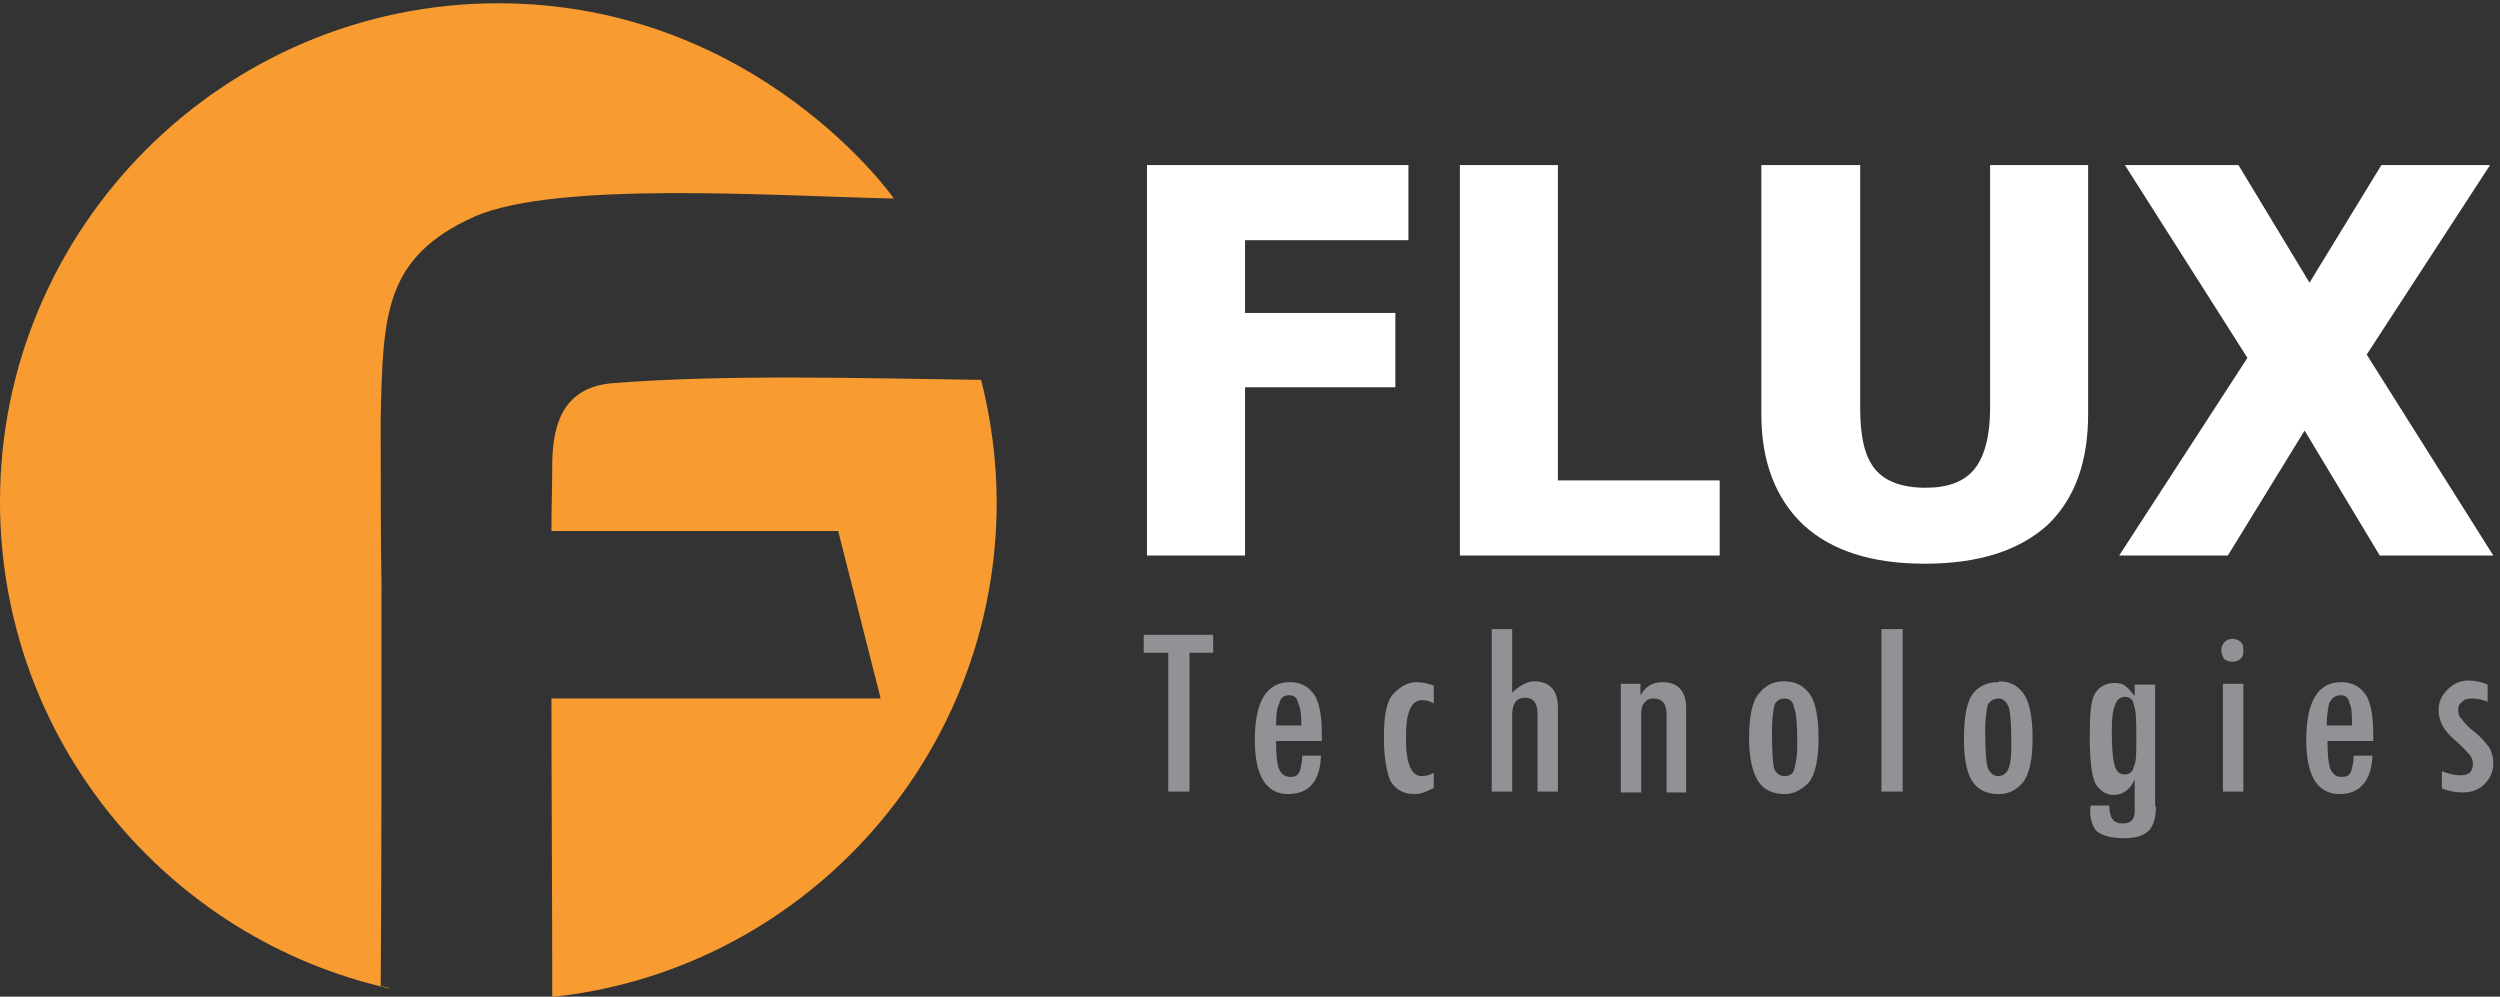 <svg width="301" height="120" viewBox="0 0 301 120" fill="none" xmlns="http://www.w3.org/2000/svg">
<rect x="0" y="0" width="301" height="120" fill="#333333" stroke="none"/>
<g clip-path="url(#clip0_5075_1150)">
<g clip-path="url(#clip1_5075_1150)">
<path d="M60 0.395C91.279 0.395 107.902 24.198 107.607 23.903C93.541 23.608 67.082 21.739 57.148 26.067C46.23 30.985 46.131 37.87 45.836 50.165C45.836 57.739 45.836 65.706 45.934 70.427C45.934 87.05 45.934 108.985 45.836 118.722C46.23 118.821 46.623 118.821 46.918 119.017C20.164 113.017 0 89.116 0 60.395C0 27.345 26.951 0.395 60 0.395ZM118.131 45.739C119.311 50.46 120 55.378 120 60.493C120 91.575 96.197 117.247 65.803 120.099C65.902 120.099 66.197 120.099 66.492 120.099C66.492 108.591 66.393 94.132 66.393 84.099H106.033L100.918 63.935H66.393C66.393 61.083 66.492 58.427 66.492 55.575C66.59 50.952 67.869 46.624 73.77 46.132C87.443 45.05 103.967 45.542 118.131 45.739Z" fill="#F89C32"/>
<path d="M169.672 28.92H149.902V37.674H168V46.625H149.902V66.888H138.098V19.871H169.574V28.92H169.672ZM207.049 66.888H175.771V19.871H187.574V57.838H207.049V66.888ZM231.738 67.871C225.344 67.871 220.525 66.297 217.18 63.248C213.836 60.101 212.066 55.674 212.066 49.871V19.871H223.967V49.183C223.967 52.428 224.459 54.888 225.738 56.461C226.918 57.937 228.984 58.724 231.836 58.724C234.492 58.724 236.459 58.035 237.738 56.461C238.918 54.986 239.607 52.527 239.607 49.183V19.871H251.41V49.871C251.41 55.576 249.836 60.002 246.59 63.15C243.148 66.297 238.23 67.871 231.738 67.871ZM300.197 66.888H286.525L277.475 51.838L268.23 66.888H255.148L270.59 43.084L255.836 19.871H269.508L278.066 34.035L286.721 19.871H299.803L284.951 42.691L300.197 66.888Z" fill="white"/>
<path d="M146.065 78.591H143.213V95.312H140.656V78.591H137.705V76.427H146.065V78.591ZM159.147 89.214H153.639C153.639 90.689 153.738 91.771 153.934 92.46C154.229 93.148 154.623 93.542 155.41 93.542C155.902 93.542 156.197 93.443 156.492 92.853C156.59 92.46 156.787 91.869 156.787 90.984H159.049C158.951 93.935 157.672 95.607 155.115 95.607C152.459 95.607 151.082 93.443 151.082 89.115C151.082 84.492 152.459 82.132 155.311 82.132C156.393 82.132 157.377 82.525 157.967 83.312C158.754 84.099 159.147 85.869 159.147 88.328V89.214ZM156.688 87.345C156.688 86.165 156.59 85.181 156.295 84.689C156.197 84.001 155.803 83.706 155.213 83.706C154.525 83.706 154.131 84.099 154.033 84.689C153.738 85.181 153.639 86.165 153.639 87.345H156.688ZM172.525 94.919C171.738 95.312 171.049 95.607 170.361 95.607C168.984 95.607 168.098 95.115 167.41 94.033C166.918 92.853 166.623 91.181 166.623 88.722C166.623 86.263 166.918 84.492 167.705 83.607C168.492 82.722 169.475 82.132 170.557 82.132C171.049 82.132 171.738 82.23 172.623 82.525V84.689C172.131 84.394 171.639 84.296 171.246 84.296C170.557 84.296 170.065 84.689 169.77 85.378C169.377 86.165 169.279 87.443 169.279 89.017C169.279 91.968 169.967 93.443 171.147 93.443C171.541 93.443 172.131 93.345 172.623 93.05V94.919H172.525ZM187.574 95.312H185.115V85.869C185.115 84.689 184.623 84.001 183.639 84.001C182.557 84.001 182.065 84.689 182.065 86.165V95.312H179.606V75.738H182.065V83.41C182.852 82.624 183.836 82.033 184.721 82.033C186.59 82.033 187.574 83.115 187.574 85.181V95.312ZM197.508 82.328V83.607H197.606C198.098 82.624 199.082 82.132 200.164 82.132C202.033 82.132 203.016 83.214 203.016 85.279V95.41H200.656V85.968C200.656 84.787 200.164 84.099 199.082 84.099C198.688 84.099 198.295 84.197 198 84.591C197.705 84.886 197.606 85.378 197.606 85.968V95.41H195.147V82.328H197.508ZM214.721 82.033C216.098 82.033 216.984 82.427 217.869 83.509C218.557 84.492 218.951 86.165 218.951 88.919C218.951 91.476 218.557 93.246 217.77 94.23C216.984 95.017 216 95.607 214.918 95.607C213.443 95.607 212.361 95.115 211.672 94.033C210.984 92.951 210.59 91.181 210.59 89.017C210.59 86.165 210.984 84.394 211.77 83.509C212.557 82.525 213.541 82.033 214.721 82.033ZM216.393 89.607C216.393 87.345 216.295 85.869 216 85.181C215.902 84.492 215.508 84.099 214.82 84.099C214.328 84.099 213.836 84.394 213.639 84.886C213.541 85.378 213.344 86.46 213.344 87.837C213.344 90.394 213.443 92.066 213.639 92.656C213.934 93.148 214.328 93.443 214.82 93.443C215.508 93.443 215.902 93.148 216 92.656C216.197 92.066 216.393 91.181 216.393 89.607ZM229.082 95.312H226.525V75.738H229.082V95.312ZM240.688 82.033C241.869 82.033 242.852 82.427 243.639 83.509C244.328 84.492 244.721 86.165 244.721 88.919C244.721 91.476 244.328 93.246 243.541 94.23C242.852 95.017 241.967 95.607 240.688 95.607C239.213 95.607 238.131 95.115 237.443 94.033C236.754 92.951 236.459 91.181 236.459 89.017C236.459 86.165 236.852 84.394 237.541 83.509C238.328 82.525 239.41 82.132 240.492 82.132H240.688V82.033ZM242.164 89.607C242.164 87.345 242.065 85.869 241.869 85.181C241.574 84.492 241.18 84.099 240.688 84.099C240 84.099 239.606 84.394 239.311 84.886C239.213 85.378 239.016 86.46 239.016 87.837C239.016 90.394 239.115 92.066 239.41 92.656C239.705 93.148 240.098 93.443 240.59 93.443C241.082 93.443 241.574 93.148 241.77 92.656C242.065 92.066 242.164 91.181 242.164 89.607ZM259.574 97.082C259.574 98.46 259.279 99.345 258.787 99.935C258.098 100.624 257.213 100.919 255.639 100.919C254.262 100.919 253.18 100.624 252.492 100.132C252 99.64 251.508 98.558 251.705 96.984H253.967C253.967 98.46 254.459 99.148 255.541 99.148C256.623 99.148 257.016 98.656 257.016 97.574V93.837C256.524 95.017 255.639 95.706 254.459 95.706C253.672 95.706 252.984 95.312 252.393 94.525C251.902 93.738 251.606 91.869 251.606 88.722C251.606 86.066 251.705 84.296 252.295 83.41C252.787 82.624 253.672 82.23 254.557 82.23C255.049 82.23 255.639 82.328 255.934 82.624C256.328 82.919 256.623 83.312 257.016 83.804V82.427H259.475V97.082H259.574ZM255.836 93.246C256.328 93.246 256.82 92.951 256.918 92.263C257.213 91.771 257.213 90.689 257.213 89.115C257.213 86.951 257.213 85.574 256.918 84.886C256.82 84.197 256.426 83.902 255.836 83.902C255.344 83.902 254.852 84.197 254.656 84.886C254.361 85.574 254.262 86.46 254.262 88.033C254.262 89.902 254.361 91.279 254.557 91.968C254.754 92.853 255.147 93.246 255.836 93.246ZM267.443 78.296C267.443 78.001 267.541 77.607 267.836 77.312C268.131 77.017 268.328 76.919 268.82 76.919C269.115 76.919 269.508 77.017 269.803 77.312C270.098 77.607 270.098 78.001 270.098 78.296C270.098 78.689 270.098 78.984 269.803 79.279C269.508 79.574 269.115 79.673 268.82 79.673C268.426 79.673 268.033 79.574 267.738 79.279C267.639 78.984 267.443 78.689 267.443 78.296ZM267.639 82.328H270.098V95.312H267.639V82.328ZM285.738 89.214H280.229C280.229 90.689 280.328 91.771 280.525 92.46C280.82 93.148 281.213 93.542 281.902 93.542C282.393 93.542 282.885 93.443 283.082 92.853C283.18 92.46 283.377 91.869 283.377 90.984H285.639C285.541 93.935 284.164 95.607 281.705 95.607C279.049 95.607 277.672 93.443 277.672 89.115C277.672 84.492 279.049 82.132 281.902 82.132C282.984 82.132 283.967 82.525 284.557 83.312C285.344 84.099 285.738 85.869 285.738 88.328V89.214ZM283.18 87.345C283.18 86.165 283.18 85.181 282.885 84.689C282.787 84.001 282.393 83.706 281.803 83.706C281.115 83.706 280.721 84.099 280.426 84.689C280.328 85.181 280.131 86.165 280.131 87.345H283.18ZM299.508 84.492C298.82 84.197 298.131 84.099 297.639 84.099C297.147 84.099 296.656 84.197 296.459 84.492C296.065 84.787 295.967 84.984 295.967 85.574C295.967 85.869 296.065 86.263 296.361 86.558C296.656 86.951 297.147 87.542 297.934 88.132C298.721 88.722 299.311 89.509 299.705 90.001C300 90.492 300.197 91.181 300.197 91.869C300.197 92.951 299.803 93.738 299.115 94.427C298.426 95.115 297.541 95.41 296.459 95.41C295.77 95.41 294.984 95.312 294 94.919V92.853C294.984 93.246 295.77 93.345 296.262 93.345C296.754 93.345 297.049 93.246 297.344 93.05C297.639 92.755 297.738 92.361 297.738 91.968C297.738 91.574 297.639 91.181 297.246 90.787C296.951 90.394 296.262 89.706 295.475 89.017C294.295 88.033 293.606 86.853 293.606 85.476C293.606 84.492 294 83.706 294.688 83.017C295.377 82.328 296.164 81.935 297.246 81.935C297.738 81.935 298.623 82.033 299.508 82.427V84.492Z" fill="#919295"/>
</g>
</g>
<defs>
<clipPath id="clip0_5075_1150">
<rect width="301" height="120" fill="white"/>
</clipPath>
<clipPath id="clip1_5075_1150">
<rect width="300.197" height="120" fill="white"/>
</clipPath>
</defs>
</svg>
